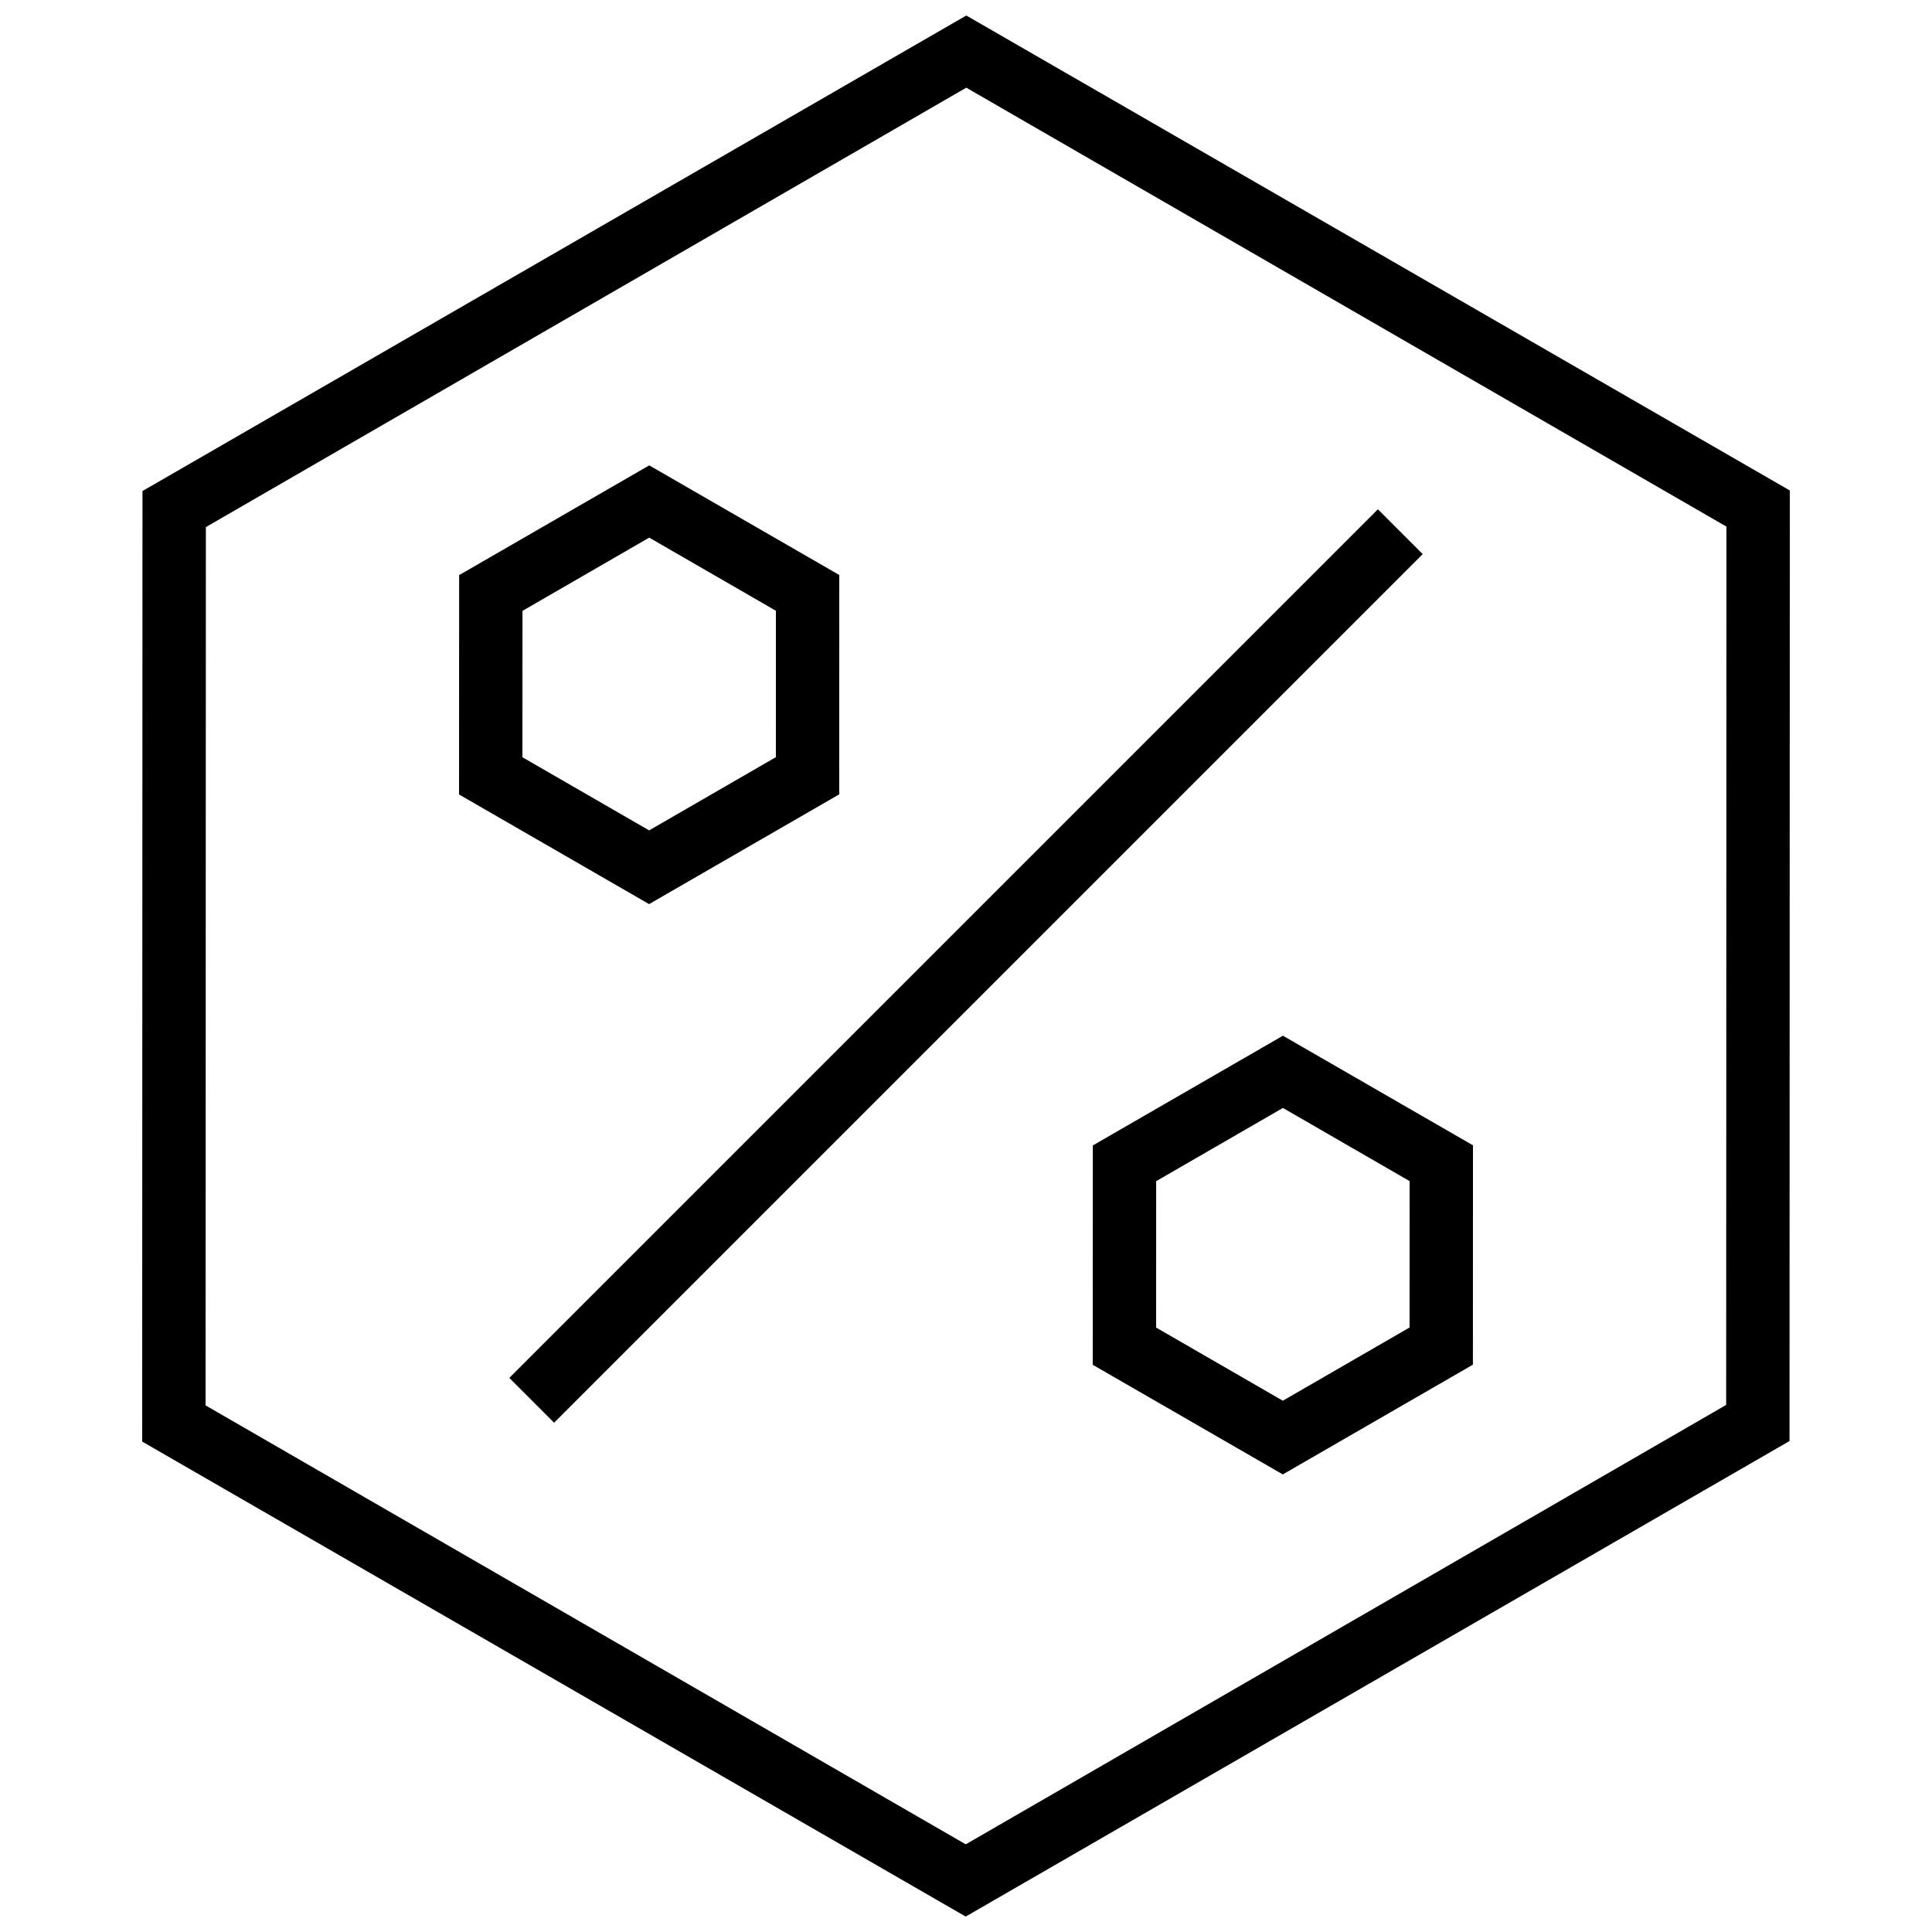 <?xml version="1.0" encoding="UTF-8"?>
<!-- Uploaded to: SVG Repo, www.svgrepo.com, Generator: SVG Repo Mixer Tools -->
<svg width="800px" height="800px" version="1.1" viewBox="144 144 512 512" xmlns="http://www.w3.org/2000/svg">
 <defs>
  <clipPath id="a">
   <path d="m181 148.09h438v503.81h-438z"/>
  </clipPath>
 </defs>
 <g clip-path="url(#a)">
  <path d="m618.32 273.98-0.082 251.91-218.32 126.02-218.24-125.88 0.082-251.9 218.32-126.02zm-16.793 9.578-0.074 232.76-201.52 116.45-201.45-116.32 0.074-232.76 201.52-116.45zm-235.11 12.824-0.02 58.133-50.379 29.082-50.363-29.051 0.02-58.133 50.383-29.082zm-16.793 9.48-0.012 38.793-33.586 19.406-33.578-19.383 0.016-38.793 33.586-19.41zm184.73 141.66-0.02 58.133-50.379 29.082-50.363-29.051 0.02-58.129 50.379-29.082zm-16.793 9.484-0.012 38.793-33.59 19.406-33.574-19.387 0.012-38.793 33.59-19.406zm-238.59 52.152 11.875 11.875 230.19-230.19-11.875-11.875z" fill-rule="evenodd"/>
 </g>
</svg>
